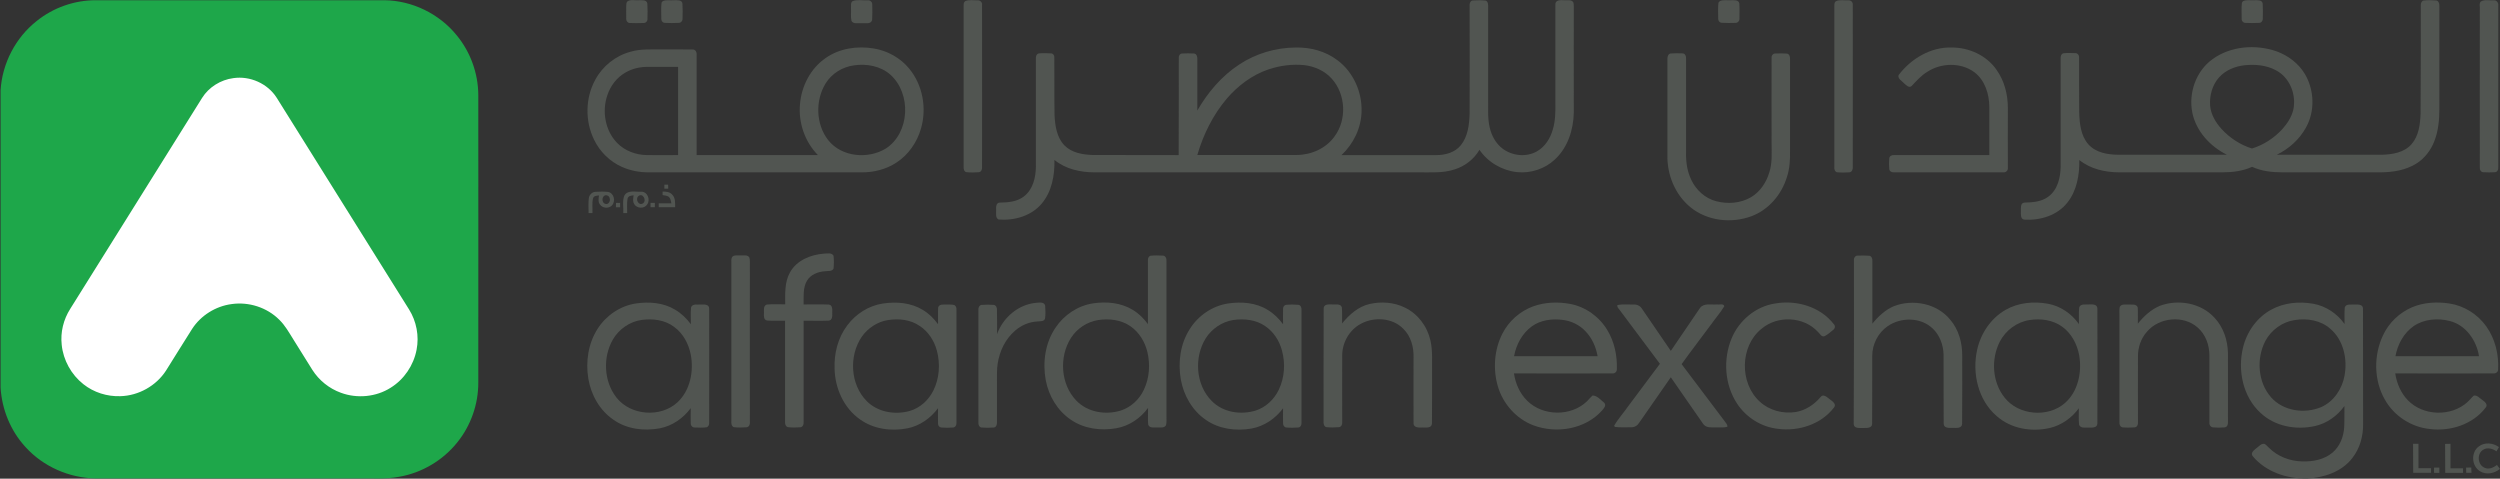 <?xml version="1.0" encoding="utf-8"?>
<!-- Generator: Adobe Illustrator 27.0.0, SVG Export Plug-In . SVG Version: 6.00 Build 0)  -->
<svg version="1.1" id="Layer_1" xmlns="http://www.w3.org/2000/svg" xmlns:xlink="http://www.w3.org/1999/xlink" x="0px" y="0px"
	 viewBox="0 0 2131 408" style="enable-background:new 0 0 2131 408;" xml:space="preserve">
<rect x="0" y="0" width="2131" height="408" fill="#333333" stroke="none"/>
<style type="text/css">
	.st0{fill:#1EA74A;}
	.st1{fill:#515551;}
	.st2{fill:#FFFFFF;}
</style>
<path class="st0" d="M407.7,80.9c-0.1-18.4-6.7-36.6-18.4-50.8c-14.9-18.4-38.1-29.7-61.8-29.9c-82,0-164,0-246,0
	c-18.1,0-36,6.3-50.1,17.6C13.3,32,1.9,54,0.5,76.9v253.5C1.6,349,9,367.2,21.6,380.9c15.1,16.8,37.3,26.5,59.8,26.9
	c74.3,0,148.7,0,223,0c11.9-0.3,24,0.9,35.8-1.4c19.3-3.3,37.2-13.9,49.5-29.2c11.6-14.3,18.1-32.7,18-51.2
	C407.7,244.3,407.8,162.6,407.7,80.9z"/>
<g>
	<path class="st1" d="M534.8,1.2c2.8-1.9,6.4-0.7,9.6-1c2.6,0.1,6.8-0.7,7.4,2.8c0.3,4.3,0.2,8.7,0.1,13c0.2,1.9-1.4,3.7-3.3,3.6
		c-4,0.1-8,0.2-12,0c-1.7-0.2-2.9-1.9-2.8-3.5c-0.1-3.7,0-7.4,0-11.1C533.9,3.7,533.8,2.2,534.8,1.2z"/>
	<path class="st1" d="M564.8,1.1c2.9-1.6,6.5-0.5,9.8-0.9c2.5,0.1,6.6-0.6,7.1,2.8c0.3,4.3,0.2,8.6,0.1,12.9
		c0.1,1.9-1.4,3.7-3.3,3.6c-3.9,0.2-7.9,0.2-11.8,0c-1.8-0.1-3.1-1.7-3-3.5c0-4.6-0.3-9.2,0.2-13.8C564.1,2,564.5,1.4,564.8,1.1z"/>
	<path class="st1" d="M726.7,1c3.9-1.6,8.5-0.5,12.7-0.7c2.2-0.4,4.3,1.4,4.1,3.7c0.1,4.4,0.2,8.7-0.1,13.1c-1.1,3.9-6,2.4-8.9,2.7
		c-2.9-0.4-7,1.1-8.7-2c-0.8-3.5-0.2-7.2-0.4-10.8C725.6,5,724.8,2.4,726.7,1z"/>
	<path class="st1" d="M822.7,1c3.3-1.5,7.2-0.6,10.7-0.7c2-0.2,3.9,1.6,3.7,3.6c0.1,46,0,92.1,0,138.1c0.2,1.9-0.4,4.5-2.7,4.8
		c-3.6,0.2-7.3,0.4-10.9-0.1c-1.9-0.7-2.2-2.9-2.1-4.6c0-45.7,0-91.4,0-137.1C821.4,3.5,821.4,1.9,822.7,1z"/>
	<g>
		<path class="st1" d="M1252.7,4.9c-0.2-1.9,0.6-4.4,2.8-4.5c3.6-0.2,7.3-0.3,10.9,0.1c2.2,0.9,2.1,3.5,2.1,5.5
			c0,25.7,0,51.4,0,77.1c0.2,8.6-0.7,17.4,1.4,25.9c1.6,6.8,5.2,13.4,10.9,17.7c8.3,6.2,20.2,7.5,29.3,2.3
			c6.9-3.9,11.4-11.1,13.5-18.6c2.2-7.2,2.3-14.9,2.2-22.4c0-28,0-56,0-84c-0.3-4.2,4.6-4,7.5-3.8c2.6,0.3,6.5-0.9,7.9,2
			c0.5,2.2,0.2,4.5,0.3,6.8c-0.1,29,0,58,0,87c-0.3,14.7-5.2,29.9-16.2,40c-8.5,8-20.6,11.9-32.2,10.7c-12.8-1.4-24.8-8.4-32-19
			c-4.7,8-12.4,14-21.2,16.7c-9.9,3.3-20.4,2.4-30.7,2.5c-92,0-184,0-276,0c-12.2,0-24.8-2.7-34.4-10.6c0.3,13.1-2.2,27.1-10.9,37.3
			c-8.8,10.5-23.4,14.6-36.7,13.5c-3-1.5-1.9-5.4-2.1-8.2c-0.1-2.3-0.1-6.1,3-6.2c7.1-0.1,14.8-0.7,20.6-5.2
			c7.8-5.9,10.2-16.2,10.3-25.5c0-30.7,0-61.3,0-92c-0.2-1.8,0.5-4.2,2.6-4.5c3.5-0.3,7-0.2,10.5,0c1.6,0.1,2.8,1.8,2.6,3.4
			c0.2,16.3-0.1,32.7,0.2,49c0.4,9.1,1.8,19.1,8.4,26c6.2,6.3,15.4,7.9,23.9,8.2c24.5,0.1,49,0,73.5,0.1c0.2-27.8,0-55.5,0.1-83.2
			c-0.1-1.6,1-3.3,2.7-3.4c3.4-0.2,6.9-0.2,10.4,0c2.1,0.3,2.8,2.7,2.7,4.5c0,14.7,0,29.4,0,44.1c8.9-15.4,20.7-29.4,35.7-39.2
			c14.2-9.4,31.1-14.4,48.1-14.5c12.6-0.3,25.5,3.1,35.6,10.8c13.5,10,21.1,27,20.6,43.7c-0.3,14.1-6.9,27.6-17.1,37.2
			c27,0,53.9,0,80.9,0c7.6,0,15.8-2.2,20.8-8.4c6-7.4,7.2-17.5,7.5-26.7C1252.8,66.3,1252.8,35.6,1252.7,4.9z M1081.4,59.1
			c-14,4.7-26.2,13.9-35.7,25c-11.8,13.9-20,30.6-25.1,48c28.3,0,56.6,0,84.9,0c12.4-0.1,25-5.7,32.2-16
			c10.5-14.3,9.4-35.7-2.4-48.9c-6-6.8-14.8-10.7-23.7-11.7C1101.4,54.5,1091.1,55.9,1081.4,59.1z"/>
	</g>
	<path class="st1" d="M1465.8,1.1c2.9-1.6,6.5-0.6,9.6-0.9c2.5,0.1,6.7-0.6,7.2,2.8c0.3,4.3,0.1,8.6,0.1,12.9
		c0.2,1.9-1.5,3.7-3.4,3.6c-4,0.1-7.9,0.2-11.8-0.1c-1.8-0.1-3-1.8-2.9-3.5c0-4.5-0.3-9.1,0.2-13.6
		C1465.1,2.1,1465.6,1.4,1465.8,1.1z"/>
	<path class="st1" d="M1564.8,1.1c3.2-1.6,7.2-0.6,10.7-0.8c2.1-0.2,4,1.5,3.8,3.7c0.1,46,0,92.1,0,138.1c0.2,2-0.5,4.5-2.8,4.8
		c-3.6,0.2-7.3,0.3-10.8-0.1c-1.9-0.7-2.3-2.8-2.1-4.5c0-45.7,0-91.5,0-137.2C1563.6,3.6,1563.6,2,1564.8,1.1z"/>
	<path class="st1" d="M1911.8,1.1c2.9-1.6,6.5-0.6,9.8-0.9c2.5,0.1,6.5-0.6,7.1,2.8c0.3,4.3,0.2,8.7,0.1,13c0.1,1.8-1.4,3.6-3.2,3.5
		c-3.9,0.2-7.9,0.2-11.8,0c-1.8-0.1-3.2-1.8-3-3.5c0-4.6-0.3-9.2,0.2-13.7C1911.1,2,1911.5,1.4,1911.8,1.1z"/>
	<g>
		<path class="st1" d="M2063.5,4.9c-0.1-1.7,0.3-3.6,2-4.4c3.6-0.5,7.2-0.4,10.8-0.1c2.3,0,3.1,2.6,3,4.5c0,29.4,0,58.8,0,88.1
			c0,9.3-0.9,18.7-4.3,27.4c-2.9,7.6-8.2,14.5-15.1,18.9c-9,5.7-19.9,7.5-30.4,7.6c-28,0-56,0-84,0c-8.8,0-17.8-1-25.8-4.7
			c-7.9,3.6-16.6,4.7-25.2,4.7c-29.3,0-58.6,0-88,0c-12,0-24.6-2.8-34.1-10.5c0.2,12.7-2.1,26.2-10.2,36.3
			c-8.6,11-23.3,15.4-36.8,14.5c-3.4-0.6-2.7-4.8-2.8-7.3c0.1-2.5-0.6-6.7,2.8-7.2c7.1-0.2,14.7-0.6,20.6-5.1
			c8-5.8,10.4-16.4,10.5-25.8c0-30.7,0-61.3,0-92c-0.2-1.7,0.4-3.8,2.3-4.4c3.5-0.4,7-0.2,10.4-0.1c1.7,0,3.1,1.7,3,3.4
			c0.1,15.7-0.1,31.4,0.1,47.1c0.3,9.4,1.3,19.8,7.8,27.2c6.3,7.1,16.3,8.8,25.3,8.9c30.9,0,61.9,0,92.8,0
			c-14.3-7.1-26.3-20.1-29.5-36c-3.3-16.8,3.2-35.4,17.3-45.5c15.5-11.2,36.6-12.8,54.4-6.7c10,3.6,19,10.4,24.4,19.6
			c8,13.7,8.6,31.7,0.7,45.6c-5.6,10.1-14.5,18-24.8,23c29.9,0,59.8,0,89.6,0c9-0.2,19.1-1.9,25.3-9c6.2-7.1,7.4-17.1,7.7-26.2
			C2063.5,66.3,2063.5,35.6,2063.5,4.9z M1891.5,66c-5.8,6.5-8.2,15.5-7.6,24.1c0.7,7.5,4.7,14.3,9.7,19.8c7,7.7,16.1,13.6,26,16.7
			c9.9-3.1,18.9-8.9,25.9-16.6c4.2-4.7,7.8-10.2,9.3-16.4c2.8-12.9-3-27.7-15-33.8c-8-4.3-17.5-5.1-26.4-4.2
			C1905.2,56.5,1897,59.8,1891.5,66z"/>
	</g>
	<path class="st1" d="M2114.8,1.2c3.2-1.8,7.2-0.7,10.8-0.9c2.6-0.4,4.3,2.3,3.9,4.6c0,46,0,92.1,0,138.1c0.2,1.8-1,3.8-2.9,3.8
		c-3.3,0.2-6.6,0.2-9.9,0c-1.9-0.1-3.1-2-2.9-3.8c-0.1-45.7,0-91.3,0-137C2113.7,4.4,2113.3,2.4,2114.8,1.2z"/>
	<g>
		<path class="st1" d="M703.9,49.4c11.7-8.2,26.8-10.4,40.8-8.1c11.7,1.9,22.8,8,30.3,17.2c11.5,13.9,15.1,33.6,10.1,50.9
			c-3.3,11.8-10.7,22.5-21,29.2c-8.7,5.7-19.2,8.4-29.5,8.3c-60.7,0-121.4,0-182.1,0c-7.6,0-15.3-1.5-22.3-4.6
			c-10.4-4.6-18.9-13-23.8-23.2c-7.8-15.9-7.5-35.6,1-51.1c6.2-11.6,17.3-20.5,30.1-23.9c9.1-2.7,18.7-1.8,28-2
			c8.3,0.1,16.7-0.1,25,0.1c2.5-0.1,3.6,2.6,3.3,4.8c0,28.4,0,56.8,0,85.2c34.5,0,68.9,0,103.4,0c-11.1-11.3-16.7-27.5-15.3-43.2
			C683.1,73.4,691,58.2,703.9,49.4z M728,55.7c-9.9,1.3-19.1,7-24.3,15.5c-8.9,14.6-8.3,34.8,2.3,48.3c11.4,14.4,33.9,16.4,49.1,7.1
			c20.6-13.4,21.9-46.9,3.8-63C750.6,56.3,738.7,54.1,728,55.7z M533.2,61.8c-7.4,4.2-12.9,11.4-15.5,19.4
			c-4.7,13.6-1.9,30,8.2,40.5c6.6,6.9,16.2,10.4,25.6,10.5c8.8,0.1,17.6,0,26.5,0c0-25.1,0-50.2,0-75.2c-8.5,0-17,0-25.5,0
			C545.8,56.9,539,58.4,533.2,61.8z"/>
	</g>
	<path class="st1" d="M1618.3,64.1c10.5-14,27.4-24.1,45.2-23.6c14.8-0.1,29.9,6.7,38.4,19.1c6.7,9.4,9.6,21,9.6,32.4
		c-0.1,17,0,34.1,0,51.1c0.3,2.2-1.8,4.1-3.9,3.8c-31.1,0-62.1,0-93.2,0c-1.8,0.2-3.9-0.9-4-2.9c-0.3-3-0.3-6,0-9c0.2-2,2.2-3,4-2.8
		c27.1,0,54.2,0,81.3,0c0-13.7,0-27.4,0-41.1c-0.1-10.9-3.7-22.7-12.7-29.5c-11.6-8.6-28.5-8.1-40.3-0.3c-5.1,3.1-9.1,7.6-13.1,11.9
		c-2.3,2.3-5.1-0.9-6.8-2.4C1621,68.8,1617.6,67.2,1618.3,64.1z"/>
	<path class="st1" d="M1423.9,45.6c3.5-0.3,7-0.2,10.4-0.1c2.2,0.1,3.1,2.6,2.9,4.5c0,26.7,0,53.3,0,80c-0.2,8.1,1,16.4,4.6,23.6
		c4.1,8.6,11.8,15.5,21,17.9c9.8,2.6,20.8,1.8,29.6-3.3c7.9-4.6,13.3-12.8,15.8-21.4c2.6-8,1.9-16.5,1.9-24.7c0-24.3-0.1-48.7,0-73
		c-0.2-1.9,1.4-3.6,3.3-3.5c3.3-0.1,6.6-0.2,9.8,0.1c2.1,0.3,2.7,2.7,2.6,4.5c0,26,0,52,0,78c0.2,7.7-0.2,15.6-2.7,22.9
		c-4.5,14.7-15.4,27.6-29.9,33.1c-17.2,6.5-38,4.2-52.3-7.6c-13.1-10.7-20-27.8-19.6-44.5c0-27.4,0-54.7,0-82.1
		C1421.3,48.2,1422,46,1423.9,45.6z"/>
	<path class="st1" d="M566.3,157.4c1.1,0,2.1,0,3.2,0c0,1.1,0,2.2,0.1,3.4c-1.1,0-2.2,0-3.3,0C566.3,159.6,566.3,158.5,566.3,157.4z
		"/>
	<g>
		<path class="st1" d="M501.9,169.1c0.3-2.9,2.7-5.5,5.7-5.6c3.6-0.2,7.2-0.3,10.8,0.1c5,1,6.6,8,3.2,11.5
			c-2.7,2.9-8.1,2.5-10.3-0.9c-1.6-2.2-1.1-5.1-0.7-7.6c-1.9,0.2-4.5,0.2-5.1,2.5c-1,4.1-0.3,8.3-0.5,12.5c-1.1,0-2.2,0-3.3,0
			C501.7,177.4,501.4,173.2,501.9,169.1z M514.8,167.1c-2.2,1.9-1.4,6.5,1.7,6.8c2.5,0.3,3.9-2.7,3.2-4.8
			C519.5,166.9,516.5,165.5,514.8,167.1z"/>
	</g>
	<g>
		<path class="st1" d="M532.2,166.7c2.9-5.1,9.7-2.9,14.4-3.3c5.3-0.1,8,6.8,5.1,10.8c-2.4,3.9-8.9,3.7-11.1-0.3
			c-1.5-2.2-0.8-4.9-0.5-7.4c-2,0.2-4.7,0.4-5.2,2.9c-0.7,4-0.2,8.1-0.3,12.2c-0.8,0-2.5,0-3.3,0
			C531.6,176.6,530.3,171.4,532.2,166.7z M544,167.3c-2.6,2.6,0.4,8.3,4,6.1C551.7,171,547.8,163.8,544,167.3z"/>
	</g>
	<path class="st1" d="M564.8,163.3c2.8,0,5.9,0.2,7.9,2.3c3.1,2.8,2.8,7.2,2.8,11c-4.7,0-9.4,0-14,0c0-1.1,0-2.2,0-3.3
		c3.6,0,7.2,0,10.8,0c-0.5-1.8-0.6-3.9-1.9-5.2c-1.5-1.5-3.7-1.4-5.6-1.8C564.8,165.3,564.8,164.3,564.8,163.3z"/>
	<path class="st1" d="M525,176.7c0-1.3,0.1-2.5,0.1-3.8c0.9,0,2.6,0.1,3.5,0.1c0,1.2,0,2.5,0,3.7C527.4,176.7,526.2,176.7,525,176.7
		z"/>
	<path class="st1" d="M554.5,172.9c1.2,0,2.4,0,3.7,0c0,1.2,0,2.5,0,3.7c-1.2,0-2.5,0-3.7,0C554.5,175.4,554.5,174.2,554.5,172.9z"
		/>
	<path class="st1" d="M673.5,232c5.7-10.2,17.7-15,28.9-15.8c2.7,0,6.5-1.1,8.1,1.8c0.4,3.6,0.4,7.3,0,11c-1.4,2.6-4.8,1.8-7.2,2.2
		c-6,0.4-12.4,2.8-15.5,8.2c-3.5,6.1-2.7,13.4-2.8,20.1c7.1,0.1,14.3-0.2,21.5,0.1c3.5,0.5,2.9,4.7,2.9,7.3c0.1,2.3,0.2,6.1-3,6.4
		c-7.1,0.3-14.3,0-21.4,0.1c0,28.8,0,57.7,0,86.5c0.2,1.8-0.6,3.9-2.6,4.3c-3.6,0.3-7.3,0.3-10.9-0.1c-1.8-0.6-2.4-2.5-2.3-4.2
		c0-28.8,0-57.7,0-86.5c-5.1-0.1-10.3,0.2-15.4-0.2c-3-0.6-2.7-4.1-2.6-6.4c0.1-2.4-0.7-6,2.3-7.2c5.2-0.5,10.5-0.1,15.8-0.2
		C669.3,250.3,668.7,240.3,673.5,232z"/>
	<path class="st1" d="M624.8,218.4c1.9-1.2,4.4-0.5,6.6-0.7c2.5,0.2,6-0.8,7.4,1.9c0.6,2,0.3,4.2,0.4,6.3c-0.1,44.7,0,89.4,0,134.1
		c0.2,1.8-0.7,3.9-2.7,4.2c-3.7,0.2-7.4,0.4-11-0.1c-2.1-0.8-2.2-3.3-2.1-5.2c0-45.3,0-90.6,0-136
		C623.4,221.4,623.3,219.4,624.8,218.4z"/>
	<g>
		<path class="st1" d="M978.5,222c-0.2-1.6,0.5-3.3,2-4c3.7-0.4,7.4-0.3,11.1-0.1c1.9,0.3,2.8,2.4,2.7,4.1c0,44.3,0,88.7,0,133
			c-0.1,2.5,0.3,5-0.4,7.4c-1.3,2.7-4.9,1.8-7.3,2c-2.7-0.2-6.9,0.9-7.9-2.6c-0.4-4.7,0-9.4-0.1-14.1c-6.4,8.8-16.1,15.4-26.9,17.3
			c-13.3,2.4-27.8,0.5-39-7.3c-11.4-7.7-18.8-20.3-21.3-33.6c-2.8-15.3-0.5-31.9,8.4-44.9c7.2-10.8,18.9-18.6,31.8-20.6
			c11.4-1.7,23.8-0.7,33.9,5.5c5.2,3.1,9.5,7.4,13,12.2C978.5,258.3,978.5,240.1,978.5,222z M936.1,272.8
			c-9.5,1.5-18.2,7.3-23.3,15.4c-10.1,16-8.8,39.2,4.5,53.1c9.6,10.2,25.2,12.7,38.2,8.6c8.6-2.8,15.7-9.5,19.5-17.6
			c4.8-10,5.6-21.7,3-32.4c-2.1-8.6-7-16.7-14.4-21.8C955.6,272.5,945.4,271.4,936.1,272.8z"/>
	</g>
	<path class="st1" d="M1580.3,222c-0.3-1.9,1-4.2,3.1-4.1c3.3-0.1,6.7-0.2,10,0.1c1.9,0.3,2.7,2.4,2.6,4.1c0,17.9,0,35.8,0,53.8
		c5-6.2,11-11.8,18.3-14.9c16.2-6.3,36.6-2.4,47.9,11.3c7.4,8.5,10.5,19.9,10.4,31c0,19.3,0.1,38.7-0.1,58c-0.2,4.2-5.3,3.4-8.2,3.4
		c-2.8,0.1-7.4,0.4-7.5-3.5c-0.2-19.6,0-39.3-0.1-58.9c-0.2-8.2-3.2-16.5-9.2-22.2c-10.1-9.8-27.1-9.9-38.4-2.1
		c-8.2,5.6-13.2,15.4-13.2,25.3c-0.1,19.3,0.1,38.6-0.1,57.9c0,4-4.8,3.6-7.6,3.6c-2.9-0.1-7.9,0.8-8.1-3.4
		C1580.3,314.7,1580.4,268.3,1580.3,222z"/>
	<g>
		<path class="st1" d="M541.9,258.7c11.3-1.7,23.6-0.8,33.6,5.3c5.3,3.1,9.8,7.5,13.4,12.4c0.1-4.9-0.4-9.8,0.2-14.6
			c1.5-3.2,5.6-1.9,8.3-2.2c2.7-0.1,7.1-0.4,7.1,3.4c0.1,32.4,0,64.8,0,97.1c0.2,1.6-0.5,3.6-2.2,4.1c-3.3,0.5-6.6,0.3-9.9,0.2
			c-1.9,0.2-3.7-1.5-3.6-3.5c-0.2-4.3,0-8.7,0-13c-6.4,8.6-15.8,15.2-26.4,17.2c-13.5,2.5-28.3,0.7-39.6-7.4
			c-11.6-7.9-19-21.1-21.3-34.9c-2.4-14.5-0.1-30.2,8-42.7C516.7,268.9,528.7,260.7,541.9,258.7z M547,272.7
			c-10.3,1.4-19.6,8-24.7,16.9c-8.6,15.1-7.6,35.6,3.2,49.3c12.1,15.4,37.7,17.3,52,4c10.9-10.2,14-26.5,11.3-40.7
			c-1.8-9.1-6.5-18-14.1-23.5C566.9,272.7,556.5,271.4,547,272.7z"/>
	</g>
	<g>
		<path class="st1" d="M722.1,277.5c7.3-9.9,18.4-17,30.6-18.8c11.4-1.7,23.8-0.7,33.8,5.4c5.2,3.1,9.6,7.4,13.1,12.3
			c0.1-4.8-0.2-9.6,0.1-14.3c0.8-3,4.4-2.5,6.7-2.5c2.3,0.1,4.7-0.2,7,0.4c1.5,0.7,2,2.4,1.9,4c0,32.1,0,64.1,0,96.2
			c0.2,1.8-0.8,4-2.8,4.2c-3.4,0.3-6.7,0.3-10.1,0c-1.6-0.1-2.9-1.6-2.8-3.2c-0.2-4.4,0-8.8,0-13.3c-6.3,8.6-15.6,15.1-26.1,17.2
			c-13.7,2.7-28.9,0.7-40.4-7.6c-13.9-9.7-21.4-26.7-21.7-43.3C710.9,301.1,714.3,287.9,722.1,277.5z M757,272.8
			c-9,1.4-17.2,6.8-22.4,14.2c-11.1,16.2-9.9,40.6,4.1,54.8c9.4,9.6,24.2,12,36.7,8.5c8.8-2.5,16-9.1,20.1-17.2
			c5.3-10.5,6.1-23,3.1-34.2c-2.3-8.5-7.3-16.3-14.7-21.1C776.1,272.4,766.2,271.4,757,272.8z"/>
	</g>
	<path class="st1" d="M849.9,284.8c5.1-14.2,18.3-25.5,33.6-26.7c2.5-0.2,6.6-0.9,7.4,2.4c0.3,3.7,0.4,7.4-0.1,11.1
		c-0.9,2.6-4.1,2.1-6.3,2.4c-7.1,0.3-14,3.2-19.3,7.9c-8.3,7.1-13.2,17.5-14.8,28.2c-0.8,4.9-0.5,10-0.6,15c0,11.7,0,23.4,0,35.1
		c0.1,1.7-0.6,3.8-2.5,4.2c-3.6,0.3-7.2,0.3-10.8,0c-1.9-0.4-2.7-2.5-2.5-4.3c0-32,0-64,0-95.9c-0.2-1.8,0.6-3.8,2.5-4.3
		c3.6-0.3,7.2-0.3,10.8,0c1.9,0.5,2.6,2.5,2.5,4.2C850,271,849.9,277.9,849.9,284.8z"/>
	<g>
		<path class="st1" d="M1014.1,280.6c7.1-11.5,19.2-19.8,32.6-21.9c11.4-1.7,23.8-0.8,33.8,5.4c5.2,3.1,9.6,7.4,13.2,12.3
			c0-4.5-0.2-9,0-13.5c0-1.5,1.2-3,2.7-3.1c3.3-0.3,6.7-0.3,10.1,0c2.1,0.1,3.1,2.4,2.9,4.3c0,32,0,64,0,96.1
			c0.2,1.9-0.8,4.2-2.9,4.2c-3.3,0.2-6.7,0.3-10,0c-1.6-0.1-2.8-1.7-2.8-3.2c-0.2-4.4,0-8.8,0-13.2c-6.5,8.8-16.2,15.4-27,17.3
			c-13.2,2.3-27.7,0.4-38.8-7.4c-11.6-7.9-19-20.9-21.4-34.6C1004,308.7,1006.1,293.1,1014.1,280.6z M1051.1,272.8
			c-9.5,1.5-18.1,7.4-23.3,15.5c-10.1,16.2-8.7,39.6,5,53.4c9.6,9.9,24.9,12.2,37.7,8.2c8.6-2.8,15.6-9.5,19.5-17.6
			c5-10.4,5.8-22.6,2.7-33.7c-2.2-8.2-7.1-15.8-14.2-20.6C1070.7,272.5,1060.4,271.4,1051.1,272.8z"/>
	</g>
	<path class="st1" d="M1167.5,259.1c9.9-2.2,20.7-1.5,29.8,3c11.2,5.2,19.3,16.1,22,28.1c2.1,9.1,1.2,18.6,1.4,27.8
		c-0.1,14.3,0.1,28.7-0.1,43c-0.2,4.2-5.2,3.4-8.1,3.4c-2.8,0.1-7.6,0.4-7.6-3.6c-0.1-18.6,0-37.3,0-55.9c0.3-8.9-2.2-18.3-8.7-24.6
		c-9.3-9.6-25.1-10.4-36.4-4.2c-9.6,5.2-15.7,15.9-15.7,26.8c-0.1,19,0,38.1,0,57.1c0.1,1.8-0.7,3.8-2.6,4.1
		c-3.6,0.3-7.3,0.4-10.9,0c-2.3-0.6-2.5-3.2-2.4-5.2c0.1-32-0.1-64,0.1-96c0-3.8,4.5-3.5,7.2-3.4c2.8,0.3,7.2-1,8.3,2.5
		c0.4,4.5,0.1,9.1,0.2,13.7C1150.1,268.2,1157.8,261.3,1167.5,259.1z"/>
	<g>
		<path class="st1" d="M1306.7,261.2c10.2-3.7,21.4-4.1,31.9-2.1c13,2.5,24.7,10.9,31.5,22.3c6.1,10,8.5,21.9,8.1,33.5
			c0,2-1.8,3.6-3.7,3.4c-28,0.1-56,0-84,0c1.3,8.7,5,17.2,11.4,23.4c13.4,13.2,37.3,13.4,50.8,0.4c1.7-1.6,3.1-3.6,4.9-5
			c4,0.2,6.8,3.8,9.8,6.2c2.2,2.3-0.4,4.9-1.9,6.7c-14.4,16-38.9,19.9-58.6,12.5c-14.6-5.6-25.9-18.5-30.2-33.4
			c-4.2-14.7-3-31.2,4-44.8C1286.1,273.7,1295.6,265.3,1306.7,261.2z M1305.7,278.2c-8.2,6-13.3,15.5-15.1,25.4
			c23.7,0,47.5,0,71.2,0c-1.4-7.9-4.8-15.6-10.5-21.4c-5-5.3-11.9-8.6-19.1-9.5C1323.2,271.5,1313.3,272.7,1305.7,278.2z"/>
	</g>
	<path class="st1" d="M1513.1,258.7c18.2-3.2,38.6,2.7,50.1,17.7c1.4,1.3,1,3.6-0.5,4.7c-2.3,2-4.7,4-7.3,5.4
		c-2.8,1.2-4.1-2.2-5.8-3.6c-12.1-13.2-34.3-14.2-47.9-2.8c-18.7,14.8-19.1,46.5-1.6,62.3c8.1,7.5,19.8,10.5,30.6,8.8
		c8.4-1.4,15.8-6.4,21.2-12.8c2.2-3,5.5,0.2,7.5,1.7c2.2,1.7,6.5,4.3,3.8,7.4c-11,14.3-30.3,20.4-47.8,18
		c-14.1-1.5-27.1-9.8-34.8-21.6c-10.6-16.2-11.9-37.7-4.6-55.4C1482.3,273.2,1496.5,261.2,1513.1,258.7z"/>
	<g>
		<path class="st1" d="M1709.6,264.1c10.8-6.2,23.9-7.4,36-5.2c10.7,1.9,20.3,8.5,26.5,17.4c0.1-4.7-0.3-9.5,0.2-14.2
			c1.1-3.5,5.5-2.3,8.2-2.6c2.7-0.1,7.3-0.4,7.3,3.5c0.1,32.7,0.1,65.3,0,98c-0.1,3.9-4.7,3.5-7.4,3.5c-2.8-0.2-7,0.9-8.2-2.5
			c-0.5-4.7-0.1-9.4-0.2-14c-6,8.2-14.8,14.5-24.7,16.8c-15.6,3.6-33.2,0.7-45.4-10.2c-15.8-13.6-21-36.5-16.6-56.4
			C1688.4,284.1,1697.1,271.2,1709.6,264.1z M1730,272.8c-10.7,1.6-20.3,8.7-25.3,18.3c-7.7,14.9-6.6,34.5,4,47.8
			c11.9,15.2,36.9,17.3,51.4,4.7c11.3-9.9,14.7-26.4,12.2-40.7c-1.7-9.4-6.5-18.6-14.3-24.3C1750,272.7,1739.5,271.3,1730,272.8z"/>
	</g>
	<path class="st1" d="M1841,260.7c15.7-5.9,35.2-2.5,46.7,10.2c7.6,8.1,11.2,19.2,11.4,30.1c0.1,19.7,0,39.4,0,59
		c0.2,1.8-0.7,4-2.7,4.3c-3.3,0.3-6.6,0.3-9.9,0c-2.2,0-3.5-2.4-3.2-4.3c0-19,0-38,0-57c0-8.8-3.2-17.9-10-23.8
		c-12.1-10.8-32.8-8.7-43.2,3.5c-5.2,5.8-7.8,13.6-7.7,21.3c-0.1,18.7,0,37.4,0,56.1c0.2,1.9-0.8,4.1-2.9,4.2
		c-3.3,0.2-6.7,0.3-10.1,0c-2-0.2-3-2.4-2.8-4.2c0-30.7,0-61.3,0-92c0-2.2-0.2-4.4,0.3-6.5c1.4-2.8,5-1.8,7.5-2
		c2.6,0.2,6.8-0.8,7.8,2.5c0.3,4.6,0,9.2,0.1,13.8C1827.4,269.5,1833.5,263.9,1841,260.7z"/>
	<g>
		<path class="st1" d="M1936.3,263.8c10.7-5.8,23.5-7,35.4-4.9c10.8,1.9,20.6,8.4,26.8,17.3c0.1-4.7-0.3-9.5,0.2-14.2
			c1.1-3.2,5.1-2.2,7.8-2.4c2.8,0,7.7-0.6,7.7,3.5c0.1,32.7,0,65.3,0.1,98c0.2,10.5-2.7,21.2-9.3,29.5
			c-9.1,11.7-24.2,16.6-38.5,17.3c-17.1,0.3-35.2-5.6-46.4-19.2c-2-2.8,1.4-5.1,3.3-6.7c2.1-1.4,4.1-4.3,7-3.6
			c1.4,0.8,2.4,2.2,3.6,3.2c7.4,7.5,17.9,11.5,28.4,11.7c9,0.3,18.6-1.5,25.7-7.4c6.4-5.3,9.6-13.6,10.1-21.7
			c0.3-6,0.1-12.1,0.2-18.1c-6,8.3-14.8,14.7-24.9,17c-16.2,3.7-34.5,0.4-46.8-11.3c-14.9-13.8-19.4-36.1-14.8-55.3
			C1915.1,282.8,1923.9,270.4,1936.3,263.8z M1956.1,272.8c-10.5,1.5-20.1,8.4-25.1,17.8c-7.8,15-6.5,35.1,4.8,48
			c10.4,11.8,28.6,14.4,42.8,8.4c10.8-4.8,17.9-15.6,19.9-26.9c2.6-14.1-0.9-30.3-12.2-39.9C1978.2,273,1966.5,271.1,1956.1,272.8z"
			/>
	</g>
	<g>
		<path class="st1" d="M2056.3,261.8c9.9-4.1,21-4.7,31.6-3.1c12.5,1.9,24.1,9.2,31.4,19.5c7.6,10.6,10.8,24,10.1,36.9
			c0,2-2.1,3.4-3.9,3.2c-27.9,0.1-55.9,0-83.8,0c1.3,8.4,4.7,16.6,10.7,22.8c13,13.6,37,14.3,50.9,1.6c1.9-1.7,3.4-3.8,5.4-5.5
			c3.1-0.5,5.2,2.5,7.6,4c1.9,1.3,4.6,3.8,2.5,6.2c-10.8,14.3-30,20.5-47.4,18.3c-15.9-1.5-30.7-11.1-38.5-25
			c-9.5-16.5-9.7-37.8-1.6-54.9C2036.3,275,2045.4,266.4,2056.3,261.8z M2057.5,277.9c-8.5,5.9-13.8,15.6-15.6,25.7
			c23.7,0,47.5,0,71.2,0c-2.1-13.5-11.3-26.6-25-30C2077.9,271,2066.4,271.9,2057.5,277.9z"/>
	</g>
	<path class="st1" d="M1378.7,260c4.5-0.9,9.2-0.3,13.8-0.4c2.7-0.2,5.5,1,7,3.4c8.2,12,16.4,24.1,24.7,36.1
		c8.4-12.1,16.5-24.5,24.9-36.6c3.4-4.5,9.7-2.5,14.5-3c1.9,0.4,5.6-1,6.2,1.5c-3.2,5.4-7.4,10.1-11,15.2
		c-8.4,11.4-17.1,22.6-25.4,34.2c12.4,16.2,24.5,32.7,36.9,48.9c0.9,1.4,2.4,2.7,2.1,4.5c-3.2,0.9-6.6,0.4-9.8,0.5
		c-3.7,0-8.2,0.6-10.7-2.8c-9.3-13.2-18.4-26.6-27.7-39.9c-9,13-18,25.9-27,38.8c-1.4,2.3-3.9,3.9-6.7,3.8c-4.7,0-9.4,0.3-14-0.3
		l-0.6-1c3.5-6.1,8.4-11.4,12.4-17.2c8.9-11.9,17.7-23.7,26.6-35.6c-11.7-15.6-23.3-31.2-35-46.8
		C1379.1,262.5,1378.3,261.4,1378.7,260z"/>
	<path class="st1" d="M2056.9,378.3c1.5,0,3,0,4.6,0c0,6.9,0,13.9,0,20.8c3.6,0,7.1,0,10.7,0c0,1,0,2.9,0,3.9c-5.1,0-10.2,0-15.2,0
		C2056.9,394.8,2056.9,386.6,2056.9,378.3z"/>
	<path class="st1" d="M2084.2,378.4c1.5-0.1,3.1-0.1,4.6-0.1c0,7,0,13.9,0,20.9c3.5,0,7.1,0,10.7,0c0,1.3,0,2.6,0,3.9
		c-5.1,0-10.2,0-15.2,0C2084.2,394.9,2084.3,386.6,2084.2,378.4z"/>
	<path class="st1" d="M2113,380.5c5-3.8,12.2-3,17.1,0.6c-0.7,1.2-1.4,2.4-2.1,3.6c-3.2-2.2-7.6-3.6-11.2-1.4
		c-5.7,3.2-5,12.9,1,15.4c3.6,1.7,7.6,0,10.6-2.4c0.8,1.1,1.7,2.3,2.5,3.4c-4.6,3.9-11.6,5.3-16.9,2
		C2106.6,397.3,2106.1,385.4,2113,380.5z"/>
	<path class="st1" d="M2074.8,398.6c1.5,0,3,0,4.5,0c0,1.5,0,3,0,4.5c-1.5,0-3,0-4.5,0C2074.7,401.6,2074.7,400.1,2074.8,398.6z"/>
	<path class="st1" d="M2102.1,398.6c1.4,0,2.9-0.1,4.4-0.1c0,1.5,0.1,3,0.2,4.5c-1.5,0-3,0-4.5,0
		C2102.1,401.6,2102.1,400.1,2102.1,398.6z"/>
</g>
<g>
	<path class="st2" d="M198.9,66.6c14.2-2.1,29.3,4.6,37,16.8c37.6,60.1,75.2,120.3,112.8,180.4c6.3,10.1,8.7,22.6,6.4,34.3
		c-2.5,13.2-10.6,25.3-22.1,32.4c-12.4,7.9-28.6,9.4-42.4,4.3c-10-3.6-18.7-10.6-24.4-19.6c-5.4-8.6-10.7-17.2-16.1-25.8
		c-3.7-5.9-7.1-12.1-12.1-16.9c-10.5-10.5-26-15.4-40.6-13.3c-13.6,1.8-26.2,9.7-33.6,21.1c-7.5,11.8-14.9,23.8-22.3,35.6
		c-8.4,13-23.4,21.4-38.9,21.8c-11.3,0.4-22.7-3.2-31.5-10.2c-10.3-8.1-17.2-20.5-18.5-33.6c-1.2-10.7,1.5-21.6,7.3-30.7
		c37.5-59.9,74.9-119.9,112.4-179.8C178,74.3,188.1,68,198.9,66.6z"/>
</g>
</svg>
